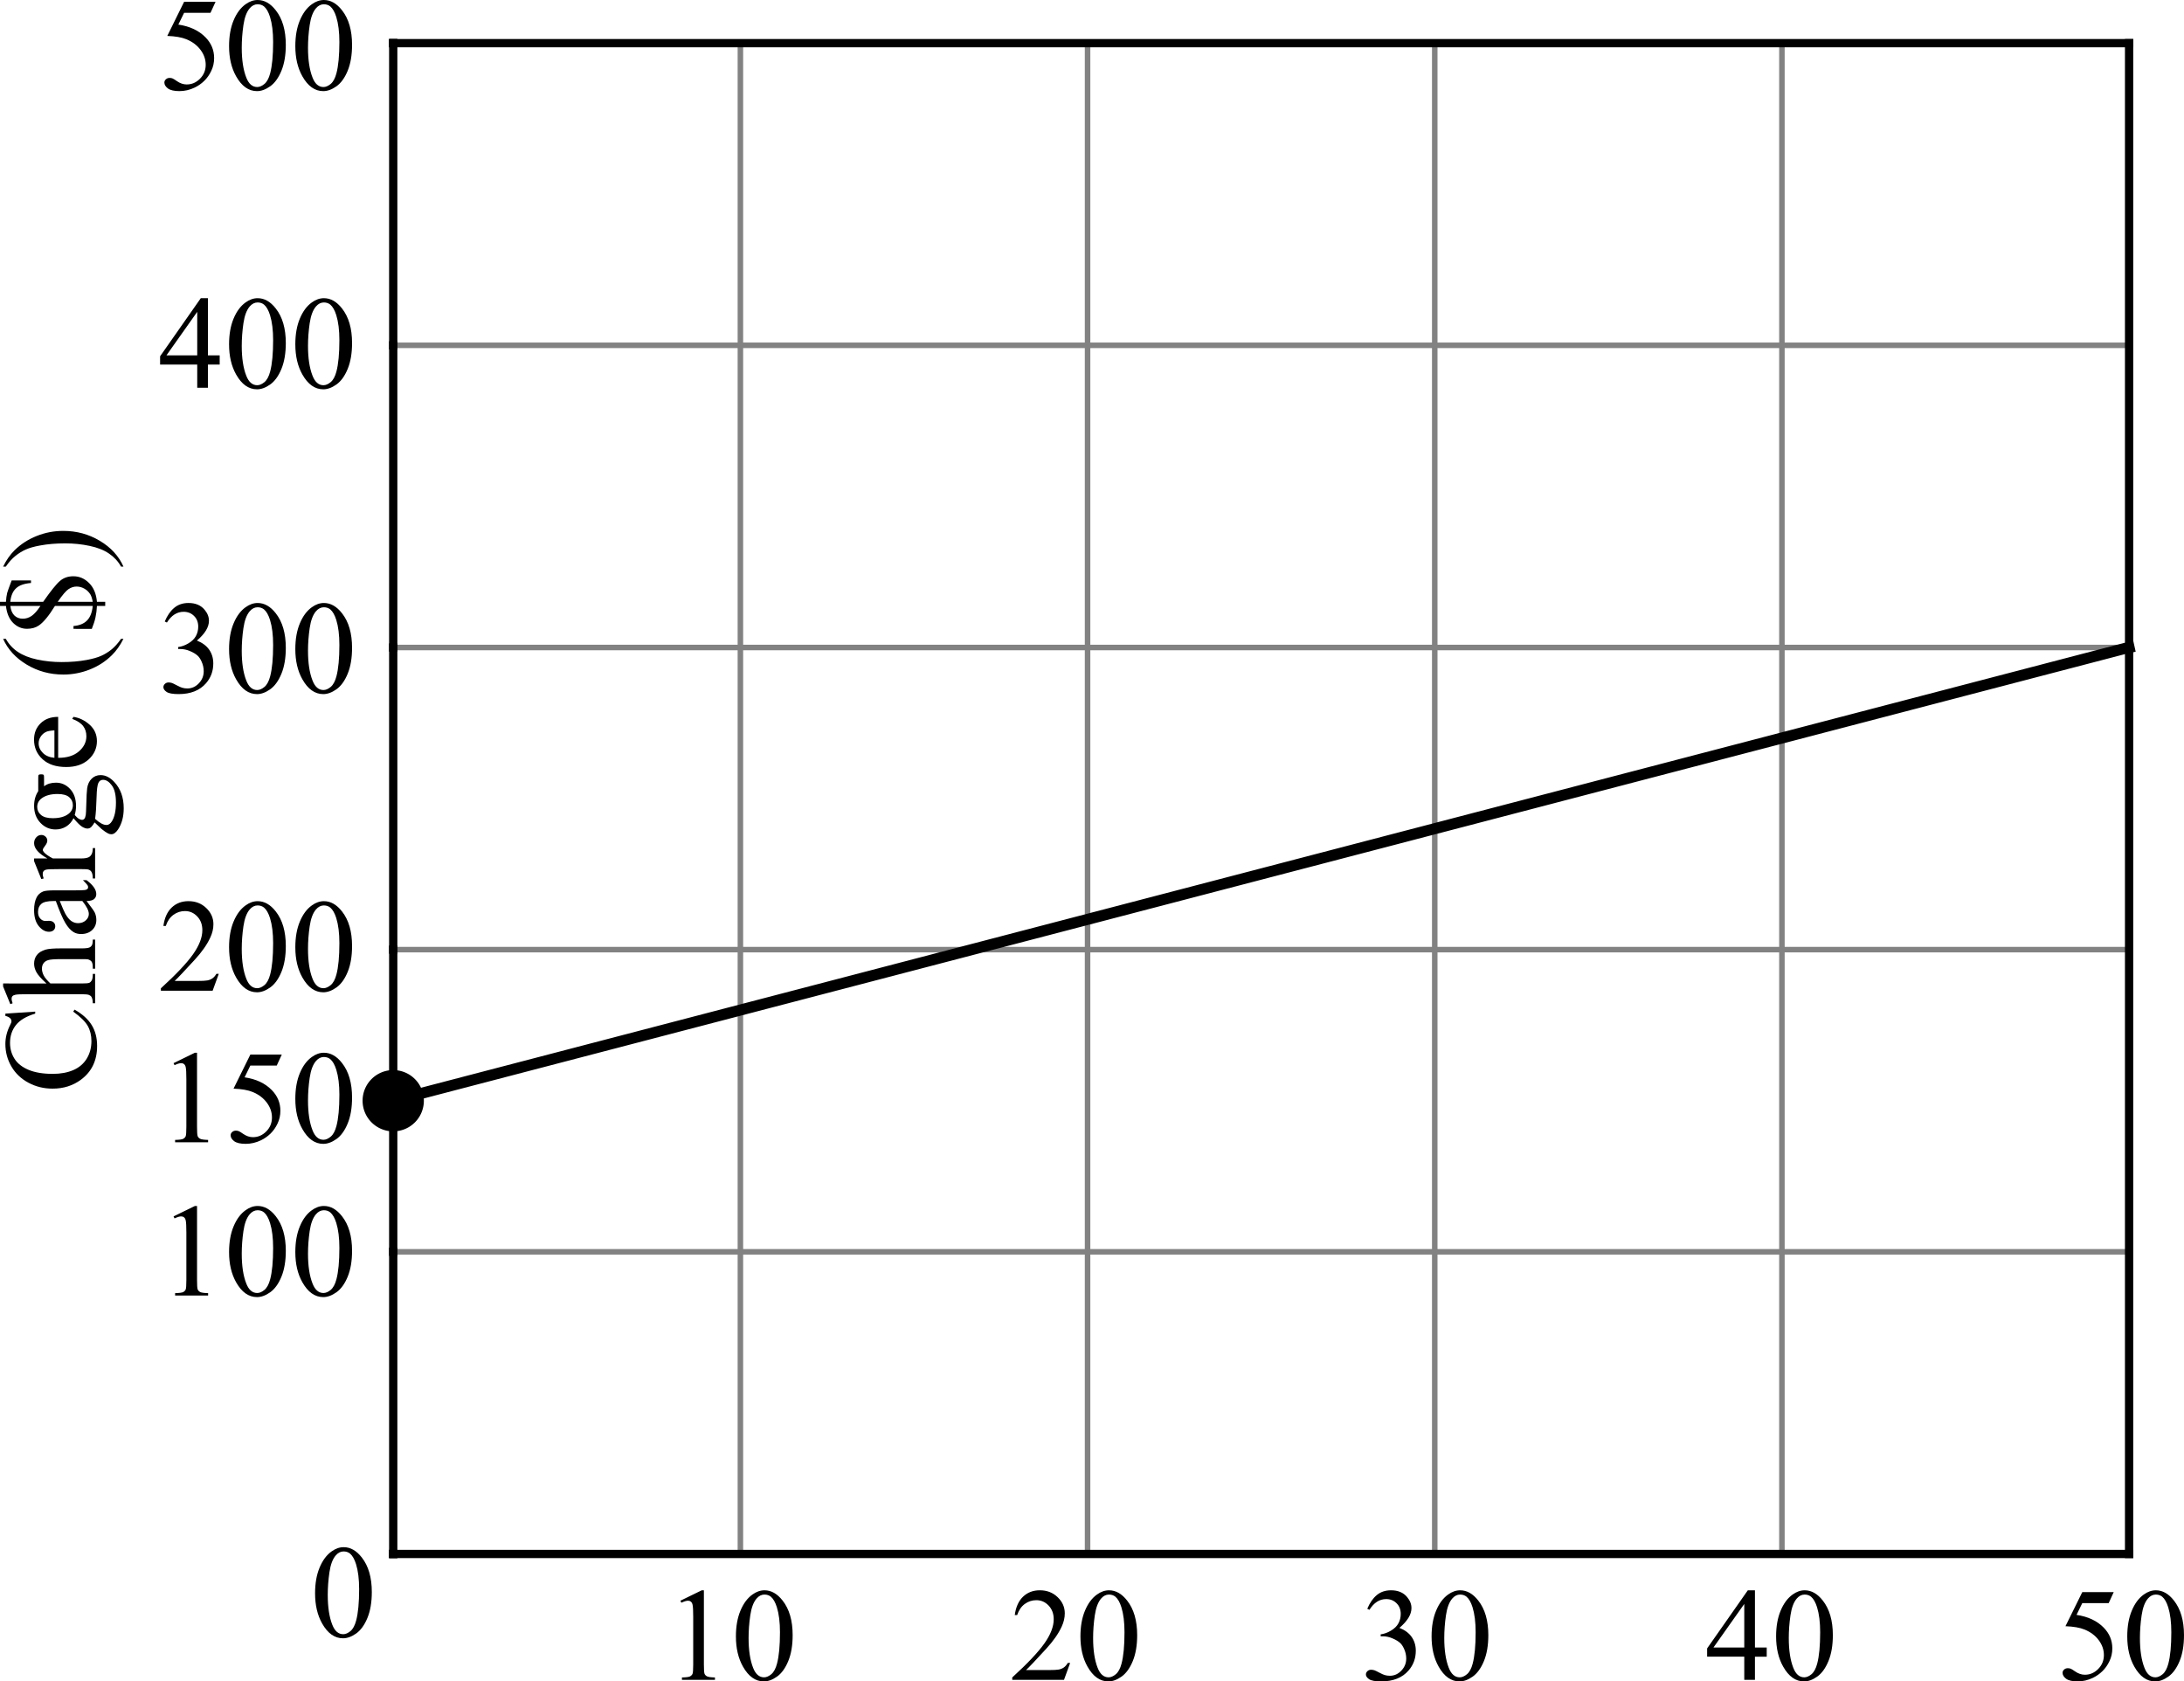<?xml version="1.0" encoding="UTF-8" standalone="no"?>
<svg
   width="69.773mm"
   height="53.71mm"
   viewBox="91 189 329.637 253.75"
   version="1.2"
   id="svg51"
   sodipodi:docname="Fin_SMB-002.svg"
   inkscape:version="1.3.2 (091e20e, 2023-11-25, custom)"
   xmlns:inkscape="http://www.inkscape.org/namespaces/inkscape"
   xmlns:sodipodi="http://sodipodi.sourceforge.net/DTD/sodipodi-0.dtd"
   xmlns="http://www.w3.org/2000/svg"
   xmlns:svg="http://www.w3.org/2000/svg">
  <sodipodi:namedview
     id="namedview51"
     pagecolor="#ffffff"
     bordercolor="#000000"
     borderopacity="0.25"
     inkscape:showpageshadow="2"
     inkscape:pageopacity="0.0"
     inkscape:pagecheckerboard="0"
     inkscape:deskcolor="#d1d1d1"
     inkscape:document-units="mm"
     inkscape:zoom="2.503433"
     inkscape:cx="126.02694"
     inkscape:cy="107.45245"
     inkscape:window-width="1920"
     inkscape:window-height="1191"
     inkscape:window-x="-9"
     inkscape:window-y="-9"
     inkscape:window-maximized="1"
     inkscape:current-layer="svg51" />
  <title
     id="title1">{9722c4fa-b821-4ffb-ac81-be5ef3cfc2b0}</title>
  <desc
     id="desc1">Efofex Encoded SVG</desc>
  <defs
     id="defs1" />
  <g
     id="g51"
     transform="translate(-24.65,-7.484)">
    <g
       fill="#000000"
       fill-opacity="1"
       stroke="#828282"
       stroke-opacity="1"
       stroke-width="0.833"
       stroke-linecap="square"
       stroke-linejoin="bevel"
       font-family="'Times New Roman'"
       font-size="20px"
       font-weight="400"
       font-style="normal"
       id="g13"
       style="fill-rule:evenodd">
      <path
         id="polyline2"
         style="vector-effect:none;fill:none"
         d="M 175,431 V 203" />
      <path
         id="polyline3"
         style="vector-effect:none;fill:none"
         d="M 227.4,431 V 203" />
      <path
         id="polyline4"
         style="vector-effect:none;fill:none"
         d="M 279.8,431 V 203" />
      <path
         id="polyline5"
         style="vector-effect:none;fill:none"
         d="M 332.2,431 V 203" />
      <path
         id="polyline6"
         style="vector-effect:none;fill:none"
         d="M 384.6,431 V 203" />
      <path
         id="polyline7"
         style="vector-effect:none;fill:none"
         d="M 437,431 V 203" />
      <path
         id="polyline8"
         style="vector-effect:none;fill:none"
         d="M 175,431 H 437" />
      <path
         id="polyline9"
         style="vector-effect:none;fill:none"
         d="M 175,385.4 H 437" />
      <path
         id="polyline10"
         style="vector-effect:none;fill:none"
         d="M 175,339.8 H 437" />
      <path
         id="polyline11"
         style="vector-effect:none;fill:none"
         d="M 175,294.2 H 437" />
      <path
         id="polyline12"
         style="vector-effect:none;fill:none"
         d="M 175,248.6 H 437" />
      <path
         id="polyline13"
         style="vector-effect:none;fill:none"
         d="M 175,203 H 437" />
    </g>
    <g
       fill="#000000"
       fill-opacity="1"
       stroke="#000000"
       stroke-opacity="1"
       stroke-width="1.25"
       stroke-linecap="square"
       stroke-linejoin="bevel"
       font-family="'Times New Roman'"
       font-size="20px"
       font-weight="400"
       font-style="normal"
       id="g15"
       style="fill-rule:evenodd"
       transform="translate(0,-15)">
      <path
         d="m 218.344,453.057 3.223,-1.572 h 0.322 v 11.182 q 0,1.113 0.088,1.387 0.098,0.273 0.391,0.42 0.293,0.146 1.191,0.166 V 465 h -4.98 v -0.361 q 0.938,-0.019 1.211,-0.156 0.273,-0.146 0.381,-0.381 0.107,-0.244 0.107,-1.436 v -7.148 q 0,-1.445 -0.098,-1.855 -0.068,-0.312 -0.254,-0.459 -0.176,-0.146 -0.43,-0.146 -0.361,0 -1.006,0.303 z m 8.379,5.4 q 0,-2.266 0.684,-3.896 0.684,-1.641 1.816,-2.441 0.879,-0.635 1.816,-0.635 1.523,0 2.734,1.553 1.514,1.924 1.514,5.215 0,2.305 -0.664,3.916 -0.664,1.611 -1.699,2.344 -1.025,0.723 -1.982,0.723 -1.895,0 -3.154,-2.236 -1.064,-1.885 -1.064,-4.541 z m 1.914,0.244 q 0,2.734 0.674,4.463 0.557,1.455 1.66,1.455 0.527,0 1.094,-0.469 0.566,-0.479 0.859,-1.592 0.449,-1.68 0.449,-4.736 0,-2.266 -0.469,-3.779 -0.352,-1.123 -0.908,-1.592 -0.4,-0.322 -0.967,-0.322 -0.664,0 -1.182,0.596 -0.703,0.811 -0.957,2.549 -0.254,1.738 -0.254,3.428 z"
         id="text14"
         style="stroke:none"
         aria-label="10" />
    </g>
    <g
       fill="#000000"
       fill-opacity="1"
       stroke="#000000"
       stroke-opacity="1"
       stroke-width="1.25"
       stroke-linecap="square"
       stroke-linejoin="bevel"
       font-family="'Times New Roman'"
       font-size="20px"
       font-weight="400"
       font-style="normal"
       id="g16"
       style="fill-rule:evenodd"
       transform="translate(0,-15)">
      <path
         d="M 277.17,462.451 276.242,465 h -7.812 v -0.361 q 3.447,-3.145 4.854,-5.137 1.406,-1.992 1.406,-3.643 0,-1.26 -0.771,-2.07 -0.771,-0.811 -1.846,-0.811 -0.977,0 -1.758,0.576 -0.771,0.566 -1.143,1.67 h -0.361 q 0.244,-1.807 1.25,-2.773 1.016,-0.967 2.529,-0.967 1.611,0 2.686,1.035 1.084,1.035 1.084,2.441 0,1.006 -0.469,2.012 -0.723,1.582 -2.344,3.35 -2.432,2.656 -3.037,3.203 h 3.457 q 1.055,0 1.475,-0.078 0.43,-0.078 0.771,-0.312 0.342,-0.244 0.596,-0.684 z m 1.553,-3.994 q 0,-2.266 0.684,-3.896 0.684,-1.641 1.816,-2.441 0.879,-0.635 1.816,-0.635 1.523,0 2.734,1.553 1.514,1.924 1.514,5.215 0,2.305 -0.664,3.916 -0.664,1.611 -1.699,2.344 -1.025,0.723 -1.982,0.723 -1.895,0 -3.154,-2.236 -1.064,-1.885 -1.064,-4.541 z m 1.914,0.244 q 0,2.734 0.674,4.463 0.557,1.455 1.66,1.455 0.527,0 1.094,-0.469 0.566,-0.479 0.859,-1.592 0.449,-1.68 0.449,-4.736 0,-2.266 -0.469,-3.779 -0.352,-1.123 -0.908,-1.592 -0.4,-0.322 -0.967,-0.322 -0.664,0 -1.182,0.596 -0.703,0.811 -0.957,2.549 -0.254,1.738 -0.254,3.428 z"
         id="text15"
         style="stroke:none"
         aria-label="20" />
    </g>
    <g
       fill="#000000"
       fill-opacity="1"
       stroke="#000000"
       stroke-opacity="1"
       stroke-width="1.25"
       stroke-linecap="square"
       stroke-linejoin="bevel"
       font-family="'Times New Roman'"
       font-size="20px"
       font-weight="400"
       font-style="normal"
       id="g17"
       style="fill-rule:evenodd"
       transform="translate(0,-15)">
      <path
         d="m 322.016,454.277 q 0.566,-1.338 1.426,-2.061 0.869,-0.732 2.158,-0.732 1.592,0 2.441,1.035 0.645,0.771 0.645,1.65 0,1.445 -1.816,2.988 1.221,0.479 1.846,1.367 0.625,0.889 0.625,2.09 0,1.719 -1.094,2.979 -1.426,1.641 -4.131,1.641 -1.338,0 -1.826,-0.332 -0.479,-0.332 -0.479,-0.713 0,-0.283 0.225,-0.498 0.234,-0.215 0.557,-0.215 0.244,0 0.498,0.078 0.166,0.049 0.752,0.361 0.586,0.303 0.811,0.361 0.361,0.107 0.771,0.107 0.996,0 1.729,-0.771 0.742,-0.771 0.742,-1.826 0,-0.771 -0.342,-1.504 -0.254,-0.547 -0.557,-0.83 -0.42,-0.391 -1.152,-0.703 -0.732,-0.322 -1.494,-0.322 h -0.312 v -0.293 q 0.771,-0.098 1.543,-0.557 0.781,-0.459 1.133,-1.104 0.352,-0.645 0.352,-1.416 0,-1.006 -0.635,-1.621 -0.625,-0.625 -1.562,-0.625 -1.514,0 -2.529,1.621 z m 9.707,4.18 q 0,-2.266 0.684,-3.896 0.684,-1.641 1.816,-2.441 0.879,-0.635 1.816,-0.635 1.523,0 2.734,1.553 1.514,1.924 1.514,5.215 0,2.305 -0.664,3.916 -0.664,1.611 -1.699,2.344 -1.025,0.723 -1.982,0.723 -1.895,0 -3.154,-2.236 -1.064,-1.885 -1.064,-4.541 z m 1.914,0.244 q 0,2.734 0.674,4.463 0.557,1.455 1.66,1.455 0.527,0 1.094,-0.469 0.566,-0.479 0.859,-1.592 0.449,-1.68 0.449,-4.736 0,-2.266 -0.469,-3.779 -0.352,-1.123 -0.908,-1.592 -0.4,-0.322 -0.967,-0.322 -0.664,0 -1.182,0.596 -0.703,0.811 -0.957,2.549 -0.254,1.738 -0.254,3.428 z"
         id="text16"
         style="stroke:none"
         aria-label="30" />
    </g>
    <g
       fill="#000000"
       fill-opacity="1"
       stroke="#000000"
       stroke-opacity="1"
       stroke-width="1.25"
       stroke-linecap="square"
       stroke-linejoin="bevel"
       font-family="'Times New Roman'"
       font-size="20px"
       font-weight="400"
       font-style="normal"
       id="g18"
       style="fill-rule:evenodd"
       transform="translate(0,-15)">
      <path
         d="m 382.307,460.117 v 1.387 H 380.529 V 465 h -1.611 v -3.496 h -5.605 v -1.25 l 6.143,-8.77 h 1.074 v 8.633 z m -3.389,0 v -6.572 l -4.648,6.572 z m 4.805,-1.66 q 0,-2.266 0.684,-3.896 0.684,-1.641 1.816,-2.441 0.879,-0.635 1.816,-0.635 1.523,0 2.734,1.553 1.514,1.924 1.514,5.215 0,2.305 -0.664,3.916 -0.664,1.611 -1.699,2.344 -1.025,0.723 -1.982,0.723 -1.895,0 -3.154,-2.236 -1.064,-1.885 -1.064,-4.541 z m 1.914,0.244 q 0,2.734 0.674,4.463 0.557,1.455 1.66,1.455 0.527,0 1.094,-0.469 0.566,-0.479 0.859,-1.592 0.449,-1.68 0.449,-4.736 0,-2.266 -0.469,-3.779 -0.352,-1.123 -0.908,-1.592 -0.4,-0.322 -0.967,-0.322 -0.664,0 -1.182,0.596 -0.703,0.811 -0.957,2.549 -0.254,1.738 -0.254,3.428 z"
         id="text17"
         style="stroke:none"
         aria-label="40" />
    </g>
    <g
       fill="#000000"
       fill-opacity="1"
       stroke="#000000"
       stroke-opacity="1"
       stroke-width="1.25"
       stroke-linecap="square"
       stroke-linejoin="bevel"
       font-family="'Times New Roman'"
       font-size="20px"
       font-weight="400"
       font-style="normal"
       id="g19"
       style="fill-rule:evenodd"
       transform="translate(0,-15)">
      <path
         d="m 434.682,451.758 -0.762,1.66 h -3.984 l -0.869,1.777 q 2.588,0.381 4.102,1.924 1.299,1.328 1.299,3.125 0,1.045 -0.43,1.934 -0.42,0.889 -1.064,1.514 -0.645,0.625 -1.436,1.006 -1.123,0.537 -2.305,0.537 -1.191,0 -1.738,-0.4 -0.537,-0.41 -0.537,-0.898 0,-0.273 0.225,-0.479 0.225,-0.215 0.566,-0.215 0.254,0 0.439,0.078 0.195,0.078 0.654,0.4 0.732,0.508 1.484,0.508 1.143,0 2.002,-0.859 0.869,-0.869 0.869,-2.109 0,-1.201 -0.771,-2.236 -0.771,-1.045 -2.129,-1.611 -1.064,-0.439 -2.9,-0.508 l 2.539,-5.146 z m 2.041,6.699 q 0,-2.266 0.684,-3.896 0.684,-1.641 1.816,-2.441 0.879,-0.635 1.816,-0.635 1.523,0 2.734,1.553 1.514,1.924 1.514,5.215 0,2.305 -0.664,3.916 -0.664,1.611 -1.699,2.344 -1.025,0.723 -1.982,0.723 -1.895,0 -3.154,-2.236 -1.064,-1.885 -1.064,-4.541 z m 1.914,0.244 q 0,2.734 0.674,4.463 0.557,1.455 1.66,1.455 0.527,0 1.094,-0.469 0.566,-0.479 0.859,-1.592 0.449,-1.68 0.449,-4.736 0,-2.266 -0.469,-3.779 -0.352,-1.123 -0.908,-1.592 -0.4,-0.322 -0.967,-0.322 -0.664,0 -1.182,0.596 -0.703,0.811 -0.957,2.549 -0.254,1.738 -0.254,3.428 z"
         id="text18"
         style="stroke:none"
         aria-label="50" />
    </g>
    <g
       fill="#000000"
       fill-opacity="1"
       stroke="#000000"
       stroke-opacity="1"
       stroke-width="1.25"
       stroke-linecap="square"
       stroke-linejoin="bevel"
       font-family="'Times New Roman'"
       font-size="20px"
       font-weight="400"
       font-style="normal"
       id="g20"
       style="fill-rule:evenodd" />
    <g
       fill="#000000"
       fill-opacity="1"
       stroke="none"
       font-family="'Times New Roman'"
       font-size="20px"
       font-weight="400"
       font-style="normal"
       id="g21"
       style="fill-rule:evenodd;stroke-width:1;stroke-linecap:square;stroke-linejoin:bevel">
      <path
         id="rect20"
         d="m 174.375,430.375 h 1.25 v 1.25 h -1.25 z" />
    </g>
    <g
       fill="#000000"
       fill-opacity="1"
       stroke="#000000"
       stroke-opacity="1"
       stroke-width="1.25"
       stroke-linecap="square"
       stroke-linejoin="bevel"
       font-family="'Times New Roman'"
       font-size="20px"
       font-weight="400"
       font-style="normal"
       id="g22"
       style="fill-rule:evenodd" />
    <g
       fill="#000000"
       fill-opacity="1"
       stroke="#000000"
       stroke-opacity="1"
       stroke-width="1.25"
       stroke-linecap="square"
       stroke-linejoin="bevel"
       font-family="'Times New Roman'"
       font-size="20px"
       font-weight="400"
       font-style="normal"
       id="g23"
       style="fill-rule:evenodd"
       transform="translate(13.481,5.492)">
      <path
         d="m 149.723,431.457 q 0,-2.266 0.684,-3.896 0.684,-1.641 1.816,-2.441 0.879,-0.635 1.816,-0.635 1.523,0 2.734,1.553 1.514,1.924 1.514,5.215 0,2.305 -0.664,3.916 -0.664,1.611 -1.699,2.344 -1.025,0.723 -1.982,0.723 -1.895,0 -3.154,-2.236 -1.064,-1.885 -1.064,-4.541 z m 1.914,0.244 q 0,2.734 0.674,4.463 0.557,1.455 1.66,1.455 0.527,0 1.094,-0.469 0.566,-0.479 0.859,-1.592 0.449,-1.68 0.449,-4.736 0,-2.266 -0.469,-3.779 -0.352,-1.123 -0.908,-1.592 -0.4,-0.322 -0.967,-0.322 -0.664,0 -1.182,0.596 -0.703,0.811 -0.957,2.549 -0.254,1.738 -0.254,3.428 z"
         id="text22"
         style="stroke:none"
         aria-label="0" />
    </g>
    <g
       fill="#000000"
       fill-opacity="1"
       stroke="none"
       font-family="'Times New Roman'"
       font-size="20px"
       font-weight="400"
       font-style="normal"
       id="g24"
       style="fill-rule:evenodd;stroke-width:1;stroke-linecap:square;stroke-linejoin:bevel">
      <path
         id="rect23"
         d="m 174.375,384.775 h 1.25 v 1.25 h -1.25 z" />
    </g>
    <g
       fill="#000000"
       fill-opacity="1"
       stroke="#000000"
       stroke-opacity="1"
       stroke-width="1.25"
       stroke-linecap="square"
       stroke-linejoin="bevel"
       font-family="'Times New Roman'"
       font-size="20px"
       font-weight="400"
       font-style="normal"
       id="g25"
       style="fill-rule:evenodd" />
    <g
       fill="#000000"
       fill-opacity="1"
       stroke="#000000"
       stroke-opacity="1"
       stroke-width="1.25"
       stroke-linecap="square"
       stroke-linejoin="bevel"
       font-family="'Times New Roman'"
       font-size="20px"
       font-weight="400"
       font-style="normal"
       id="g26"
       style="fill-rule:evenodd"
       transform="translate(12.5)">
      <path
         d="m 129.344,380.057 3.223,-1.572 h 0.322 v 11.182 q 0,1.113 0.088,1.387 0.098,0.273 0.391,0.42 0.293,0.146 1.191,0.166 V 392 h -4.98 v -0.361 q 0.938,-0.019 1.211,-0.156 0.273,-0.146 0.381,-0.381 0.107,-0.244 0.107,-1.436 v -7.148 q 0,-1.445 -0.098,-1.855 -0.068,-0.312 -0.254,-0.459 -0.176,-0.146 -0.43,-0.146 -0.361,0 -1.006,0.303 z m 8.379,5.4 q 0,-2.266 0.684,-3.896 0.684,-1.641 1.816,-2.441 0.879,-0.635 1.816,-0.635 1.523,0 2.734,1.553 1.514,1.924 1.514,5.215 0,2.305 -0.664,3.916 -0.664,1.611 -1.699,2.344 -1.025,0.723 -1.982,0.723 -1.895,0 -3.154,-2.236 -1.064,-1.885 -1.064,-4.541 z m 1.914,0.244 q 0,2.734 0.674,4.463 0.557,1.455 1.66,1.455 0.527,0 1.094,-0.469 0.566,-0.479 0.859,-1.592 0.449,-1.68 0.449,-4.736 0,-2.266 -0.469,-3.779 -0.352,-1.123 -0.908,-1.592 -0.4,-0.322 -0.967,-0.322 -0.664,0 -1.182,0.596 -0.703,0.811 -0.957,2.549 -0.254,1.738 -0.254,3.428 z m 8.086,-0.244 q 0,-2.266 0.684,-3.896 0.684,-1.641 1.816,-2.441 0.879,-0.635 1.816,-0.635 1.523,0 2.734,1.553 1.514,1.924 1.514,5.215 0,2.305 -0.664,3.916 -0.664,1.611 -1.699,2.344 -1.025,0.723 -1.982,0.723 -1.895,0 -3.154,-2.236 -1.064,-1.885 -1.064,-4.541 z m 1.914,0.244 q 0,2.734 0.674,4.463 0.557,1.455 1.66,1.455 0.527,0 1.094,-0.469 0.566,-0.479 0.859,-1.592 0.449,-1.68 0.449,-4.736 0,-2.266 -0.469,-3.779 -0.352,-1.123 -0.908,-1.592 -0.4,-0.322 -0.967,-0.322 -0.664,0 -1.182,0.596 -0.703,0.811 -0.957,2.549 -0.254,1.738 -0.254,3.428 z"
         id="text25"
         style="stroke:none"
         aria-label="100" />
    </g>
    <g
       fill="#000000"
       fill-opacity="1"
       stroke="none"
       font-family="'Times New Roman'"
       font-size="20px"
       font-weight="400"
       font-style="normal"
       id="g27"
       style="fill-rule:evenodd;stroke-width:1;stroke-linecap:square;stroke-linejoin:bevel">
      <path
         id="rect26"
         d="m 174.375,339.175 h 1.25 v 1.25 h -1.25 z" />
    </g>
    <g
       fill="#000000"
       fill-opacity="1"
       stroke="#000000"
       stroke-opacity="1"
       stroke-width="1.25"
       stroke-linecap="square"
       stroke-linejoin="bevel"
       font-family="'Times New Roman'"
       font-size="20px"
       font-weight="400"
       font-style="normal"
       id="g28"
       style="fill-rule:evenodd" />
    <g
       fill="#000000"
       fill-opacity="1"
       stroke="#000000"
       stroke-opacity="1"
       stroke-width="1.25"
       stroke-linecap="square"
       stroke-linejoin="bevel"
       font-family="'Times New Roman'"
       font-size="20px"
       font-weight="400"
       font-style="normal"
       id="g29"
       style="fill-rule:evenodd"
       transform="translate(12.5)">
      <path
         d="M 136.17,343.451 135.242,346 h -7.812 v -0.361 q 3.447,-3.145 4.854,-5.137 1.406,-1.992 1.406,-3.643 0,-1.26 -0.771,-2.07 -0.771,-0.811 -1.846,-0.811 -0.977,0 -1.758,0.576 -0.771,0.566 -1.143,1.67 h -0.361 q 0.244,-1.807 1.25,-2.773 1.016,-0.967 2.529,-0.967 1.611,0 2.686,1.035 1.084,1.035 1.084,2.441 0,1.006 -0.469,2.012 -0.723,1.582 -2.344,3.35 -2.432,2.656 -3.037,3.203 h 3.457 q 1.055,0 1.475,-0.078 0.43,-0.078 0.771,-0.312 0.342,-0.244 0.596,-0.684 z m 1.553,-3.994 q 0,-2.266 0.684,-3.896 0.684,-1.641 1.816,-2.441 0.879,-0.635 1.816,-0.635 1.523,0 2.734,1.553 1.514,1.924 1.514,5.215 0,2.305 -0.664,3.916 -0.664,1.611 -1.699,2.344 -1.025,0.723 -1.982,0.723 -1.895,0 -3.154,-2.236 -1.064,-1.885 -1.064,-4.541 z m 1.914,0.244 q 0,2.734 0.674,4.463 0.557,1.455 1.66,1.455 0.527,0 1.094,-0.469 0.566,-0.479 0.859,-1.592 0.449,-1.68 0.449,-4.736 0,-2.266 -0.469,-3.779 -0.352,-1.123 -0.908,-1.592 -0.4,-0.322 -0.967,-0.322 -0.664,0 -1.182,0.596 -0.703,0.811 -0.957,2.549 -0.254,1.738 -0.254,3.428 z m 8.086,-0.244 q 0,-2.266 0.684,-3.896 0.684,-1.641 1.816,-2.441 0.879,-0.635 1.816,-0.635 1.523,0 2.734,1.553 1.514,1.924 1.514,5.215 0,2.305 -0.664,3.916 -0.664,1.611 -1.699,2.344 -1.025,0.723 -1.982,0.723 -1.895,0 -3.154,-2.236 -1.064,-1.885 -1.064,-4.541 z m 1.914,0.244 q 0,2.734 0.674,4.463 0.557,1.455 1.66,1.455 0.527,0 1.094,-0.469 0.566,-0.479 0.859,-1.592 0.449,-1.68 0.449,-4.736 0,-2.266 -0.469,-3.779 -0.352,-1.123 -0.908,-1.592 -0.4,-0.322 -0.967,-0.322 -0.664,0 -1.182,0.596 -0.703,0.811 -0.957,2.549 -0.254,1.738 -0.254,3.428 z"
         id="text28"
         style="stroke:none"
         aria-label="200" />
    </g>
    <g
       fill="#000000"
       fill-opacity="1"
       stroke="none"
       font-family="'Times New Roman'"
       font-size="20px"
       font-weight="400"
       font-style="normal"
       id="g30"
       style="fill-rule:evenodd;stroke-width:1;stroke-linecap:square;stroke-linejoin:bevel">
      <path
         id="rect29"
         d="m 174.375,293.575 h 1.25 v 1.25 h -1.25 z" />
    </g>
    <g
       fill="#000000"
       fill-opacity="1"
       stroke="#000000"
       stroke-opacity="1"
       stroke-width="1.25"
       stroke-linecap="square"
       stroke-linejoin="bevel"
       font-family="'Times New Roman'"
       font-size="20px"
       font-weight="400"
       font-style="normal"
       id="g31"
       style="fill-rule:evenodd" />
    <g
       fill="#000000"
       fill-opacity="1"
       stroke="#000000"
       stroke-opacity="1"
       stroke-width="1.25"
       stroke-linecap="square"
       stroke-linejoin="bevel"
       font-family="'Times New Roman'"
       font-size="20px"
       font-weight="400"
       font-style="normal"
       id="g32"
       style="fill-rule:evenodd"
       transform="translate(12.5)">
      <path
         d="m 128.016,290.277 q 0.566,-1.338 1.426,-2.061 0.869,-0.732 2.158,-0.732 1.592,0 2.441,1.035 0.645,0.771 0.645,1.65 0,1.445 -1.816,2.988 1.221,0.479 1.846,1.367 0.625,0.889 0.625,2.09 0,1.719 -1.094,2.979 -1.426,1.641 -4.131,1.641 -1.338,0 -1.826,-0.332 -0.479,-0.332 -0.479,-0.713 0,-0.283 0.225,-0.498 0.234,-0.215 0.557,-0.215 0.244,0 0.498,0.078 0.166,0.049 0.752,0.361 0.586,0.303 0.811,0.361 0.361,0.107 0.771,0.107 0.996,0 1.729,-0.771 0.742,-0.771 0.742,-1.826 0,-0.771 -0.342,-1.504 -0.254,-0.547 -0.557,-0.83 -0.42,-0.391 -1.152,-0.703 -0.732,-0.322 -1.494,-0.322 h -0.312 v -0.293 q 0.771,-0.098 1.543,-0.557 0.781,-0.459 1.133,-1.104 0.352,-0.645 0.352,-1.416 0,-1.006 -0.635,-1.621 -0.625,-0.625 -1.562,-0.625 -1.514,0 -2.529,1.621 z m 9.707,4.18 q 0,-2.266 0.684,-3.896 0.684,-1.641 1.816,-2.441 0.879,-0.635 1.816,-0.635 1.523,0 2.734,1.553 1.514,1.924 1.514,5.215 0,2.305 -0.664,3.916 -0.664,1.611 -1.699,2.344 -1.025,0.723 -1.982,0.723 -1.895,0 -3.154,-2.236 -1.064,-1.885 -1.064,-4.541 z m 1.914,0.244 q 0,2.734 0.674,4.463 0.557,1.455 1.66,1.455 0.527,0 1.094,-0.469 0.566,-0.479 0.859,-1.592 0.449,-1.68 0.449,-4.736 0,-2.266 -0.469,-3.779 -0.352,-1.123 -0.908,-1.592 -0.4,-0.322 -0.967,-0.322 -0.664,0 -1.182,0.596 -0.703,0.811 -0.957,2.549 -0.254,1.738 -0.254,3.428 z m 8.086,-0.244 q 0,-2.266 0.684,-3.896 0.684,-1.641 1.816,-2.441 0.879,-0.635 1.816,-0.635 1.523,0 2.734,1.553 1.514,1.924 1.514,5.215 0,2.305 -0.664,3.916 -0.664,1.611 -1.699,2.344 -1.025,0.723 -1.982,0.723 -1.895,0 -3.154,-2.236 -1.064,-1.885 -1.064,-4.541 z m 1.914,0.244 q 0,2.734 0.674,4.463 0.557,1.455 1.66,1.455 0.527,0 1.094,-0.469 0.566,-0.479 0.859,-1.592 0.449,-1.68 0.449,-4.736 0,-2.266 -0.469,-3.779 -0.352,-1.123 -0.908,-1.592 -0.4,-0.322 -0.967,-0.322 -0.664,0 -1.182,0.596 -0.703,0.811 -0.957,2.549 -0.254,1.738 -0.254,3.428 z"
         id="text31"
         style="stroke:none"
         aria-label="300" />
    </g>
    <g
       fill="#000000"
       fill-opacity="1"
       stroke="none"
       font-family="'Times New Roman'"
       font-size="20px"
       font-weight="400"
       font-style="normal"
       id="g33"
       style="fill-rule:evenodd;stroke-width:1;stroke-linecap:square;stroke-linejoin:bevel">
      <path
         id="rect32"
         d="m 174.375,247.975 h 1.25 v 1.25 h -1.25 z" />
    </g>
    <g
       fill="#000000"
       fill-opacity="1"
       stroke="#000000"
       stroke-opacity="1"
       stroke-width="1.25"
       stroke-linecap="square"
       stroke-linejoin="bevel"
       font-family="'Times New Roman'"
       font-size="20px"
       font-weight="400"
       font-style="normal"
       id="g34"
       style="fill-rule:evenodd" />
    <g
       fill="#000000"
       fill-opacity="1"
       stroke="#000000"
       stroke-opacity="1"
       stroke-width="1.25"
       stroke-linecap="square"
       stroke-linejoin="bevel"
       font-family="'Times New Roman'"
       font-size="20px"
       font-weight="400"
       font-style="normal"
       id="g35"
       style="fill-rule:evenodd"
       transform="translate(12.5)">
      <path
         d="m 136.307,250.117 v 1.387 H 134.529 V 255 h -1.611 v -3.496 h -5.605 v -1.25 l 6.143,-8.77 h 1.074 v 8.633 z m -3.389,0 v -6.572 l -4.648,6.572 z m 4.805,-1.66 q 0,-2.266 0.684,-3.896 0.684,-1.641 1.816,-2.441 0.879,-0.635 1.816,-0.635 1.523,0 2.734,1.553 1.514,1.924 1.514,5.215 0,2.305 -0.664,3.916 -0.664,1.611 -1.699,2.344 -1.025,0.723 -1.982,0.723 -1.895,0 -3.154,-2.236 -1.064,-1.885 -1.064,-4.541 z m 1.914,0.244 q 0,2.734 0.674,4.463 0.557,1.455 1.66,1.455 0.527,0 1.094,-0.469 0.566,-0.479 0.859,-1.592 0.449,-1.68 0.449,-4.736 0,-2.266 -0.469,-3.779 -0.352,-1.123 -0.908,-1.592 -0.4,-0.322 -0.967,-0.322 -0.664,0 -1.182,0.596 -0.703,0.811 -0.957,2.549 -0.254,1.738 -0.254,3.428 z m 8.086,-0.244 q 0,-2.266 0.684,-3.896 0.684,-1.641 1.816,-2.441 0.879,-0.635 1.816,-0.635 1.523,0 2.734,1.553 1.514,1.924 1.514,5.215 0,2.305 -0.664,3.916 -0.664,1.611 -1.699,2.344 -1.025,0.723 -1.982,0.723 -1.895,0 -3.154,-2.236 -1.064,-1.885 -1.064,-4.541 z m 1.914,0.244 q 0,2.734 0.674,4.463 0.557,1.455 1.66,1.455 0.527,0 1.094,-0.469 0.566,-0.479 0.859,-1.592 0.449,-1.68 0.449,-4.736 0,-2.266 -0.469,-3.779 -0.352,-1.123 -0.908,-1.592 -0.4,-0.322 -0.967,-0.322 -0.664,0 -1.182,0.596 -0.703,0.811 -0.957,2.549 -0.254,1.738 -0.254,3.428 z"
         id="text34"
         style="stroke:none"
         aria-label="400" />
    </g>
    <g
       fill="#000000"
       fill-opacity="1"
       stroke="none"
       font-family="'Times New Roman'"
       font-size="20px"
       font-weight="400"
       font-style="normal"
       id="g36"
       style="fill-rule:evenodd;stroke-width:1;stroke-linecap:square;stroke-linejoin:bevel">
      <path
         id="rect35"
         d="m 174.375,202.375 h 1.25 v 1.25 h -1.25 z" />
    </g>
    <g
       fill="#000000"
       fill-opacity="1"
       stroke="#000000"
       stroke-opacity="1"
       stroke-width="1.25"
       stroke-linecap="square"
       stroke-linejoin="bevel"
       font-family="'Times New Roman'"
       font-size="20px"
       font-weight="400"
       font-style="normal"
       id="g37"
       style="fill-rule:evenodd" />
    <g
       fill="#000000"
       fill-opacity="1"
       stroke="#000000"
       stroke-opacity="1"
       stroke-width="1.25"
       stroke-linecap="square"
       stroke-linejoin="bevel"
       font-family="'Times New Roman'"
       font-size="20px"
       font-weight="400"
       font-style="normal"
       id="g38"
       style="fill-rule:evenodd"
       transform="translate(12.5)">
      <path
         d="m 135.682,196.758 -0.762,1.66 h -3.984 l -0.869,1.777 q 2.588,0.381 4.102,1.924 1.299,1.328 1.299,3.125 0,1.045 -0.43,1.934 -0.42,0.889 -1.064,1.514 -0.645,0.625 -1.436,1.006 -1.123,0.537 -2.305,0.537 -1.191,0 -1.738,-0.4 -0.537,-0.41 -0.537,-0.898 0,-0.273 0.225,-0.479 0.225,-0.215 0.566,-0.215 0.254,0 0.439,0.078 0.195,0.078 0.654,0.4 0.732,0.508 1.484,0.508 1.143,0 2.002,-0.859 0.869,-0.869 0.869,-2.109 0,-1.201 -0.771,-2.236 -0.771,-1.045 -2.129,-1.611 -1.064,-0.439 -2.9,-0.508 l 2.539,-5.146 z m 2.041,6.699 q 0,-2.266 0.684,-3.896 0.684,-1.641 1.816,-2.441 0.879,-0.635 1.816,-0.635 1.523,0 2.734,1.553 1.514,1.924 1.514,5.215 0,2.305 -0.664,3.916 -0.664,1.611 -1.699,2.344 -1.025,0.723 -1.982,0.723 -1.895,0 -3.154,-2.236 -1.064,-1.885 -1.064,-4.541 z m 1.914,0.244 q 0,2.734 0.674,4.463 0.557,1.455 1.66,1.455 0.527,0 1.094,-0.469 0.566,-0.479 0.859,-1.592 0.449,-1.68 0.449,-4.736 0,-2.266 -0.469,-3.779 -0.352,-1.123 -0.908,-1.592 -0.4,-0.322 -0.967,-0.322 -0.664,0 -1.182,0.596 -0.703,0.811 -0.957,2.549 -0.254,1.738 -0.254,3.428 z m 8.086,-0.244 q 0,-2.266 0.684,-3.896 0.684,-1.641 1.816,-2.441 0.879,-0.635 1.816,-0.635 1.523,0 2.734,1.553 1.514,1.924 1.514,5.215 0,2.305 -0.664,3.916 -0.664,1.611 -1.699,2.344 -1.025,0.723 -1.982,0.723 -1.895,0 -3.154,-2.236 -1.064,-1.885 -1.064,-4.541 z m 1.914,0.244 q 0,2.734 0.674,4.463 0.557,1.455 1.66,1.455 0.527,0 1.094,-0.469 0.566,-0.479 0.859,-1.592 0.449,-1.68 0.449,-4.736 0,-2.266 -0.469,-3.779 -0.352,-1.123 -0.908,-1.592 -0.4,-0.322 -0.967,-0.322 -0.664,0 -1.182,0.596 -0.703,0.811 -0.957,2.549 -0.254,1.738 -0.254,3.428 z"
         id="text37"
         style="stroke:none"
         aria-label="500" />
    </g>
    <g
       fill="#000000"
       fill-opacity="1"
       stroke="#000000"
       stroke-opacity="1"
       stroke-width="1.25"
       stroke-linecap="square"
       stroke-linejoin="bevel"
       font-family="Symbol"
       font-size="20px"
       font-weight="700"
       font-style="normal"
       id="g39"
       style="fill-rule:evenodd" />
    <g
       fill="#000000"
       fill-opacity="1"
       stroke="#000000"
       stroke-opacity="1"
       stroke-width="1.25"
       stroke-linecap="square"
       stroke-linejoin="bevel"
       transform="rotate(-90,222.251,96.246)"
       font-family="'Times New Roman'"
       font-size="20px"
       font-weight="400"
       font-style="normal"
       id="g40"
       style="fill-rule:evenodd">
      <path
         d="m -30.959,-9.545 0.303,4.502 h -0.303 q -0.605,-2.021 -1.729,-2.91 -1.123,-0.889 -2.695,-0.889 -1.318,0 -2.383,0.674 -1.064,0.664 -1.68,2.129 -0.605,1.465 -0.605,3.643 0,1.797 0.576,3.115 0.576,1.318 1.729,2.021 1.162,0.703 2.646,0.703 1.289,0 2.275,-0.547 0.986,-0.557 2.168,-2.197 l 0.303,0.195 q -0.996,1.768 -2.324,2.588 -1.328,0.82 -3.154,0.82 -3.291,0 -5.098,-2.441 -1.348,-1.816 -1.348,-4.277 0,-1.982 0.889,-3.643 0.889,-1.66 2.441,-2.568 1.562,-0.918 3.408,-0.918 1.436,0 2.832,0.703 0.41,0.215 0.586,0.215 0.264,0 0.459,-0.186 0.254,-0.264 0.361,-0.732 z m 4.551,-0.342 V -3.344 q 1.084,-1.191 1.719,-1.523 0.635,-0.342 1.27,-0.342 0.762,0 1.309,0.42 0.547,0.42 0.811,1.318 0.186,0.625 0.186,2.285 v 3.164 q 0,0.85 0.137,1.162 0.098,0.234 0.332,0.371 0.234,0.137 0.859,0.137 V 4 h -4.395 V 3.648 h 0.205 q 0.625,0 0.869,-0.186 0.244,-0.195 0.342,-0.566 0.029,-0.156 0.029,-0.918 v -3.164 q 0,-1.465 -0.156,-1.924 -0.146,-0.459 -0.479,-0.684 -0.332,-0.234 -0.801,-0.234 -0.479,0 -0.996,0.254 -0.518,0.254 -1.24,1.025 v 4.727 q 0,0.918 0.098,1.143 0.107,0.225 0.381,0.381 0.283,0.146 0.967,0.146 V 4 h -4.434 V 3.648 q 0.596,0 0.938,-0.186 0.195,-0.098 0.312,-0.371 0.117,-0.273 0.117,-1.113 v -8.096 q 0,-1.533 -0.078,-1.885 -0.068,-0.352 -0.225,-0.479 -0.146,-0.127 -0.4,-0.127 -0.205,0 -0.664,0.156 l -0.137,-0.342 2.676,-1.094 z m 12.441,12.598 q -1.377,1.064 -1.729,1.23 -0.527,0.244 -1.123,0.244 -0.928,0 -1.533,-0.635 -0.596,-0.635 -0.596,-1.67 0,-0.654 0.293,-1.133 0.4,-0.664 1.387,-1.25 0.996,-0.586 3.301,-1.426 v -0.352 q 0,-1.338 -0.43,-1.836 -0.42,-0.498 -1.23,-0.498 -0.615,0 -0.977,0.332 -0.371,0.332 -0.371,0.762 l 0.02,0.566 q 0,0.449 -0.234,0.693 -0.225,0.244 -0.596,0.244 -0.361,0 -0.596,-0.254 -0.225,-0.254 -0.225,-0.693 0,-0.84 0.859,-1.543 0.859,-0.703 2.412,-0.703 1.191,0 1.953,0.4 0.576,0.303 0.85,0.947 0.176,0.42 0.176,1.719 v 3.037 q 0,1.279 0.049,1.572 0.049,0.283 0.156,0.381 0.117,0.098 0.264,0.098 0.156,0 0.273,-0.068 Q -11.408,2.75 -10.822,2.164 v 0.547 q -1.094,1.465 -2.09,1.465 -0.479,0 -0.762,-0.332 -0.283,-0.332 -0.293,-1.133 z m 0,-0.635 v -3.408 q -1.475,0.586 -1.904,0.83 -0.771,0.43 -1.104,0.898 -0.332,0.469 -0.332,1.025 0,0.703 0.42,1.172 0.42,0.459 0.967,0.459 0.742,0 1.953,-0.977 z m 6.426,-7.285 v 2.012 q 1.123,-2.012 2.305,-2.012 0.537,0 0.889,0.332 0.352,0.322 0.352,0.752 0,0.381 -0.254,0.645 -0.254,0.264 -0.605,0.264 -0.342,0 -0.771,-0.332 -0.42,-0.342 -0.625,-0.342 -0.176,0 -0.381,0.195 -0.439,0.4 -0.908,1.318 v 4.287 q 0,0.742 0.186,1.123 0.127,0.264 0.449,0.439 0.322,0.176 0.928,0.176 V 4 H -10.559 V 3.648 q 0.684,0 1.016,-0.215 0.244,-0.156 0.342,-0.498 0.049,-0.166 0.049,-0.947 v -3.467 q 0,-1.562 -0.068,-1.855 -0.059,-0.303 -0.234,-0.439 -0.166,-0.137 -0.42,-0.137 -0.303,0 -0.684,0.146 l -0.098,-0.352 2.705,-1.094 z m 6.074,5.947 Q -2.287,0.338 -2.727,-0.375 q -0.439,-0.723 -0.439,-1.592 0,-1.328 0.996,-2.285 1.006,-0.957 2.568,-0.957 1.279,0 2.217,0.625 h 1.895 q 0.42,0 0.488,0.029 0.068,0.02 0.098,0.078 0.059,0.088 0.059,0.312 0,0.254 -0.049,0.352 -0.029,0.049 -0.107,0.078 -0.068,0.029 -0.488,0.029 H 3.348 q 0.547,0.703 0.547,1.797 0,1.25 -0.957,2.139 -0.957,0.889 -2.568,0.889 -0.664,0 -1.357,-0.195 Q -1.418,1.295 -1.574,1.578 q -0.146,0.273 -0.146,0.469 0,0.166 0.156,0.322 0.166,0.156 0.635,0.225 0.273,0.039 1.367,0.068 2.012,0.049 2.607,0.137 0.908,0.127 1.445,0.674 0.547,0.547 0.547,1.348 0,1.104 -1.035,2.07 -1.523,1.426 -3.975,1.426 -1.885,0 -3.184,-0.85 -0.732,-0.488 -0.732,-1.016 0,-0.234 0.107,-0.469 0.166,-0.361 0.684,-1.006 0.068,-0.088 0.996,-1.055 Q -2.609,3.619 -2.824,3.385 -3.029,3.141 -3.029,2.838 q 0,-0.342 0.273,-0.801 0.283,-0.459 1.289,-1.299 z M 0.232,-4.74 q -0.723,0 -1.211,0.576 -0.488,0.576 -0.488,1.768 0,1.543 0.664,2.393 0.508,0.645 1.289,0.645 0.742,0 1.221,-0.557 0.479,-0.557 0.479,-1.748 0,-1.553 -0.674,-2.432 Q 1.014,-4.74 0.232,-4.74 Z M -1.564,4 q -0.459,0.498 -0.693,0.928 -0.234,0.43 -0.234,0.791 0,0.469 0.566,0.82 0.977,0.605 2.822,0.605 1.758,0 2.588,-0.625 0.84,-0.615 0.84,-1.318 0,-0.508 -0.498,-0.723 Q 3.318,4.264 1.814,4.225 -0.383,4.166 -1.564,4 Z m 9.209,-5.576 q -0.01,1.992 0.967,3.125 0.977,1.133 2.295,1.133 0.879,0 1.523,-0.479 0.654,-0.488 1.094,-1.66 l 0.303,0.195 q -0.205,1.338 -1.191,2.441 -0.986,1.094 -2.471,1.094 -1.611,0 -2.764,-1.25 -1.143,-1.26 -1.143,-3.379 0,-2.295 1.172,-3.574 1.182,-1.289 2.959,-1.289 1.504,0 2.471,0.996 0.967,0.986 0.967,2.646 z m 0,-0.566 h 4.141 q -0.049,-0.859 -0.205,-1.211 -0.244,-0.547 -0.732,-0.859 -0.479,-0.312 -1.006,-0.312 -0.811,0 -1.455,0.635 -0.635,0.625 -0.742,1.748 z M 25.604,7.916 V 8.277 Q 24.129,7.535 23.143,6.539 21.736,5.123 20.975,3.199 20.213,1.275 20.213,-0.795 q 0,-3.027 1.494,-5.518 1.494,-2.5 3.896,-3.574 v 0.41 q -1.201,0.664 -1.973,1.816 -0.771,1.152 -1.152,2.92 -0.381,1.768 -0.381,3.691 0,2.09 0.322,3.799 0.254,1.348 0.615,2.158 0.361,0.82 0.967,1.572 0.615,0.752 1.602,1.436 z m 1.504,-7.178 h 0.43 q 0.107,1.338 0.84,2.051 0.732,0.713 2.188,0.85 v -5.703 q -2.197,-1.357 -2.93,-2.402 -0.518,-0.742 -0.518,-1.807 0,-1.201 0.889,-2.1 0.898,-0.898 2.559,-1.084 v -0.898 h 0.625 v 0.898 q 0.801,0.049 1.348,0.186 0.283,0.068 1.875,0.674 v 2.92 H 34.031 q -0.127,-1.553 -0.811,-2.266 -0.674,-0.723 -2.031,-0.859 v 4.961 q 2.461,1.719 3.154,2.539 0.703,0.811 0.703,2.021 0,1.348 -1.025,2.373 -1.016,1.025 -2.832,1.182 v 1.25 h -0.625 v -1.25 Q 29.646,4.234 28.855,4.059 28.064,3.893 27.107,3.502 Z m 3.457,-4.99 v -4.541 q -0.977,0.117 -1.455,0.625 -0.469,0.498 -0.469,1.26 0,0.713 0.43,1.338 0.43,0.615 1.494,1.318 z m 0.625,7.891 q 0.732,-0.127 1.123,-0.361 0.547,-0.342 0.859,-0.889 0.322,-0.557 0.322,-1.182 0,-0.645 -0.391,-1.221 -0.381,-0.576 -1.914,-1.631 z m 5.312,-13.115 v -0.41 q 1.484,0.732 2.471,1.729 1.396,1.426 2.158,3.35 0.762,1.914 0.762,3.994 0,3.027 -1.494,5.518 -1.484,2.5 -3.896,3.574 V 7.916 q 1.201,-0.674 1.973,-1.826 0.781,-1.143 1.152,-2.91 0.381,-1.777 0.381,-3.701 0,-2.08 -0.322,-3.799 -0.244,-1.348 -0.615,-2.158 -0.361,-0.811 -0.967,-1.562 -0.605,-0.752 -1.602,-1.436 z"
         id="text39"
         style="stroke:none"
         aria-label="Charge ($)" />
    </g>
    <g
       fill="#000000"
       fill-opacity="1"
       stroke="#000000"
       stroke-opacity="1"
       stroke-width="1.25"
       stroke-linecap="square"
       stroke-linejoin="bevel"
       font-family="Symbol"
       font-size="20px"
       font-weight="700"
       font-style="normal"
       id="g43"
       style="fill-rule:evenodd">
      <path
         id="polyline40"
         style="vector-effect:none;fill:none"
         d="M 175,431 H 437" />
      <path
         id="polyline41"
         style="vector-effect:none;fill:none"
         d="M 437,203 H 175" />
      <path
         id="polyline42"
         style="vector-effect:none;fill:none"
         d="M 175,431 V 203" />
      <path
         id="polyline43"
         style="vector-effect:none;fill:none"
         d="M 437,203 V 431" />
    </g>
    <g
       fill="#000000"
       fill-opacity="1"
       stroke="#000000"
       stroke-opacity="1"
       stroke-width="1.667"
       stroke-linecap="square"
       stroke-linejoin="bevel"
       font-family="Symbol"
       font-size="20px"
       font-weight="700"
       font-style="normal"
       id="g44"
       style="fill-rule:evenodd">
      <path
         id="polyline44"
         style="vector-effect:none;fill:none"
         d="m 175,362.6 0.524,-0.137 0.524,-0.137 0.524,-0.136 0.524,-0.137 0.524,-0.137 0.524,-0.137 0.524,-0.137 0.524,-0.136 0.524,-0.137 0.524,-0.137 0.524,-0.137 0.524,-0.137 0.524,-0.136 0.524,-0.137 0.524,-0.137 0.524,-0.137 0.524,-0.137 0.524,-0.136 0.524,-0.137 0.524,-0.137 0.524,-0.137 0.524,-0.137 0.524,-0.136 0.524,-0.137 0.524,-0.137 0.524,-0.137 0.524,-0.137 0.524,-0.136 0.524,-0.137 0.524,-0.137 0.524,-0.137 0.524,-0.137 0.524,-0.136 0.524,-0.137 0.524,-0.137 0.524,-0.137 0.524,-0.137 0.524,-0.136 0.524,-0.137 0.524,-0.137 0.524,-0.137 0.524,-0.137 0.524,-0.136 0.524,-0.137 0.524,-0.137 0.524,-0.137 0.524,-0.137 0.524,-0.136 0.524,-0.137 0.524,-0.137 0.524,-0.137 0.524,-0.137 0.524,-0.136 0.524,-0.137 0.524,-0.137 0.524,-0.137 0.524,-0.137 0.524,-0.136 0.524,-0.137 0.524,-0.137 0.524,-0.137 0.524,-0.137 0.524,-0.136 0.524,-0.137 0.524,-0.137 0.524,-0.137 0.524,-0.137 0.524,-0.136 0.524,-0.137 0.524,-0.137 0.524,-0.137 0.524,-0.137 0.524,-0.136 0.524,-0.137 0.524,-0.137 0.524,-0.137 0.524,-0.137 0.524,-0.136 0.524,-0.137 0.524,-0.137 0.524,-0.137 0.524,-0.137 0.524,-0.136 0.524,-0.137 0.524,-0.137 0.524,-0.137 0.524,-0.137 0.524,-0.136 0.524,-0.137 0.524,-0.137 0.524,-0.137 0.524,-0.137 0.524,-0.136 0.524,-0.137 0.524,-0.137 0.524,-0.137 0.524,-0.137 0.524,-0.136 0.524,-0.137 0.524,-0.137 0.524,-0.137 0.524,-0.137 0.524,-0.136 0.524,-0.137 0.524,-0.137 0.524,-0.137 0.524,-0.137 0.524,-0.136 0.524,-0.137 0.524,-0.137 0.524,-0.137 0.524,-0.137 0.524,-0.136 0.524,-0.137 0.524,-0.137 0.524,-0.137 0.524,-0.137 0.524,-0.136 0.524,-0.137 0.524,-0.137 0.524,-0.137 0.524,-0.137 0.524,-0.136 0.524,-0.137 0.524,-0.137 0.524,-0.137 0.524,-0.137 0.524,-0.136 0.524,-0.137 0.524,-0.137 0.524,-0.137 0.524,-0.137 0.524,-0.136 0.524,-0.137 0.524,-0.137 0.524,-0.137 0.524,-0.137 0.524,-0.136 0.524,-0.137 0.524,-0.137 0.524,-0.137 0.524,-0.137 0.524,-0.136 0.524,-0.137 0.524,-0.137 0.524,-0.137 0.524,-0.137 0.524,-0.136 0.524,-0.137 0.524,-0.137 0.524,-0.137 0.524,-0.137 0.524,-0.136 0.524,-0.137 0.524,-0.137 0.524,-0.137 0.524,-0.137 0.524,-0.136 0.524,-0.137 0.524,-0.137 0.524,-0.137 0.524,-0.137 0.524,-0.136 0.524,-0.137 0.524,-0.137 0.524,-0.137 0.524,-0.137 0.524,-0.136 0.524,-0.137 0.524,-0.137 0.524,-0.137 0.524,-0.137 0.524,-0.136 0.524,-0.137 0.524,-0.137 0.524,-0.137 0.524,-0.137 0.524,-0.136 0.524,-0.137 0.524,-0.137 0.524,-0.137 0.524,-0.137 0.524,-0.136 0.524,-0.137 0.524,-0.137 0.524,-0.137 0.524,-0.137 0.524,-0.136 0.524,-0.137 0.524,-0.137 0.524,-0.137 0.524,-0.137 0.524,-0.136 0.524,-0.137 0.524,-0.137 0.524,-0.137 0.524,-0.137 0.524,-0.136 0.524,-0.137 0.524,-0.137 0.524,-0.137 0.524,-0.137 0.524,-0.136 0.524,-0.137 0.524,-0.137 0.524,-0.137 0.524,-0.137 0.524,-0.136 0.524,-0.137 0.524,-0.137 0.524,-0.137 0.524,-0.137 0.524,-0.136 0.524,-0.137 0.524,-0.137 0.524,-0.137 0.524,-0.137 0.524,-0.136 0.524,-0.137 0.524,-0.137 0.524,-0.137 0.524,-0.137 0.524,-0.136 0.524,-0.137 0.524,-0.137 0.524,-0.137 0.524,-0.137 0.524,-0.136 0.524,-0.137 0.524,-0.137 0.524,-0.137 0.524,-0.137 0.524,-0.136 0.524,-0.137 0.524,-0.137 0.524,-0.137 0.524,-0.137 0.524,-0.136 0.524,-0.137 0.524,-0.137 0.524,-0.137 0.524,-0.137 0.524,-0.136 0.524,-0.137 0.524,-0.137 0.524,-0.137 0.524,-0.137 0.524,-0.136 0.524,-0.137 0.524,-0.137 0.524,-0.137 0.524,-0.137 0.524,-0.136 0.524,-0.137 0.524,-0.137 0.524,-0.137 0.524,-0.137 0.524,-0.136 0.524,-0.137 0.524,-0.137 0.524,-0.137 0.524,-0.137 0.524,-0.136 0.524,-0.137 0.524,-0.137 0.524,-0.137 0.524,-0.137 0.524,-0.136 0.524,-0.137 0.524,-0.137 0.524,-0.137 0.524,-0.137 0.524,-0.136 0.524,-0.137 0.524,-0.137 0.524,-0.137 0.524,-0.137 0.524,-0.136 0.524,-0.137 0.524,-0.137 0.524,-0.137 0.524,-0.137 0.524,-0.136 0.524,-0.137 0.524,-0.137 0.524,-0.137 0.524,-0.137 0.524,-0.136 0.524,-0.137 0.524,-0.137 0.524,-0.137 0.524,-0.137 0.524,-0.136 0.524,-0.137 0.524,-0.137 0.524,-0.137 0.524,-0.137 0.524,-0.136 0.524,-0.137 0.524,-0.137 0.524,-0.137 0.524,-0.137 0.524,-0.136 0.524,-0.137 0.524,-0.137 0.524,-0.137 0.524,-0.137 0.524,-0.136 0.524,-0.137 0.524,-0.137 0.524,-0.137 0.524,-0.137 0.524,-0.136 0.524,-0.137 0.524,-0.137 0.524,-0.137 0.524,-0.137 0.524,-0.136 0.524,-0.137 0.524,-0.137 0.524,-0.137 0.524,-0.137 0.524,-0.136 0.524,-0.137 0.524,-0.137 0.524,-0.137 0.524,-0.137 0.524,-0.136 0.524,-0.137 0.524,-0.137 0.524,-0.137 0.524,-0.137 0.524,-0.136 0.524,-0.137 0.524,-0.137 0.524,-0.137 0.524,-0.137 0.524,-0.136 0.524,-0.137 0.524,-0.137 0.524,-0.137 0.524,-0.137 0.524,-0.136 0.524,-0.137 0.524,-0.137 0.524,-0.137 0.524,-0.137 0.524,-0.136 0.524,-0.137 0.524,-0.137 0.524,-0.137 0.524,-0.137 0.524,-0.136 0.524,-0.137 0.524,-0.137 0.524,-0.137 0.524,-0.137 0.524,-0.136 0.524,-0.137 0.524,-0.137 0.524,-0.137 0.524,-0.137 0.524,-0.136 0.524,-0.137 0.524,-0.137 0.524,-0.137 0.524,-0.137 0.524,-0.136 0.524,-0.137 0.524,-0.137 0.524,-0.137 0.524,-0.137 0.524,-0.136 0.524,-0.137 0.524,-0.137 0.524,-0.137 0.524,-0.137 0.524,-0.136 0.524,-0.137 0.524,-0.137 0.524,-0.137 0.524,-0.137 0.524,-0.136 0.524,-0.137 0.524,-0.137 0.524,-0.137 0.524,-0.137 0.524,-0.136 0.524,-0.137 0.524,-0.137 0.524,-0.137 0.524,-0.137 0.524,-0.136 0.524,-0.137 0.524,-0.137 0.524,-0.137 0.524,-0.137 0.524,-0.136 0.524,-0.137 0.524,-0.137 0.524,-0.137 0.524,-0.137 0.524,-0.136 0.524,-0.137 0.524,-0.137 0.524,-0.137 0.524,-0.137 0.524,-0.136 0.524,-0.137 0.524,-0.137 0.524,-0.137 0.524,-0.137 0.524,-0.136 0.524,-0.137 0.524,-0.137 0.524,-0.137 0.524,-0.137 0.524,-0.136 0.524,-0.137 0.524,-0.137 0.524,-0.137 0.524,-0.137 0.524,-0.136 0.524,-0.137 0.524,-0.137 0.524,-0.137 0.524,-0.137 0.524,-0.136 0.524,-0.137 0.524,-0.137 0.524,-0.137 0.524,-0.137 0.524,-0.136 0.524,-0.137 0.524,-0.137 0.524,-0.137 0.524,-0.137 0.524,-0.136 0.524,-0.137 0.524,-0.137 0.524,-0.137 0.524,-0.137 0.524,-0.136 0.524,-0.137 0.524,-0.137 0.524,-0.137 0.524,-0.137 0.524,-0.136 0.524,-0.137 0.524,-0.137 0.524,-0.137 0.524,-0.137 0.524,-0.136 0.524,-0.137 0.524,-0.137 0.524,-0.137 0.524,-0.137 0.524,-0.136 0.524,-0.137 0.524,-0.137 0.524,-0.137 0.524,-0.137 0.524,-0.136 0.524,-0.137 0.524,-0.137 0.524,-0.137 0.524,-0.137 0.524,-0.136 0.524,-0.137 0.524,-0.137 0.524,-0.137 0.524,-0.137 0.524,-0.136 0.524,-0.137 0.524,-0.137 0.524,-0.137 0.524,-0.137 0.524,-0.136 0.524,-0.137 0.524,-0.137 0.524,-0.137 0.524,-0.137 0.524,-0.136 0.524,-0.137 0.524,-0.137 0.524,-0.137 0.524,-0.137 0.524,-0.136 0.524,-0.137 0.524,-0.137 0.524,-0.137 0.524,-0.137 0.524,-0.136 0.524,-0.137 0.524,-0.137 0.524,-0.137 0.524,-0.137 0.524,-0.136 0.524,-0.137 L 437,294.2" />
    </g>
    <g
       fill="#000000"
       fill-opacity="1"
       stroke="#000000"
       stroke-opacity="1"
       stroke-width="1.25"
       stroke-linecap="square"
       stroke-linejoin="bevel"
       font-family="Symbol"
       font-size="20px"
       font-weight="700"
       font-style="normal"
       id="g45"
       style="fill-rule:evenodd">
      <path
         id="circle44"
         d="m 179,362.6 a 4,4 0 0 1 -4,4 4,4 0 0 1 -4,-4 4,4 0 0 1 4,-4 4,4 0 0 1 4,4 z" />
    </g>
    <g
       fill="none"
       stroke="none"
       font-family="Efofex"
       font-size="18.333px"
       font-weight="400"
       font-style="normal"
       id="g47"
       style="fill-rule:evenodd;stroke-width:1;stroke-linecap:square;stroke-linejoin:bevel" />
    <g
       fill="none"
       stroke="none"
       font-family="Efofex"
       font-size="18.333px"
       font-weight="400"
       font-style="normal"
       id="g48"
       style="fill-rule:evenodd;stroke-width:1;stroke-linecap:square;stroke-linejoin:bevel" />
    <g
       fill="#000000"
       fill-opacity="1"
       stroke="#000000"
       stroke-opacity="1"
       stroke-width="1.25"
       stroke-linecap="square"
       stroke-linejoin="bevel"
       transform="translate(139.5,349.874)"
       font-family="'Times New Roman'"
       font-size="20px"
       font-weight="400"
       font-style="normal"
       id="g49"
       style="fill-rule:evenodd">
      <path
         d="M 2.344,7.057 5.566,5.484 h 0.322 v 11.182 q 0,1.113 0.088,1.387 0.098,0.273 0.391,0.42 0.293,0.146 1.191,0.166 V 19 H 2.578 v -0.361 q 0.938,-0.02 1.211,-0.156 0.273,-0.146 0.381,-0.381 0.107,-0.244 0.107,-1.436 V 9.518 q 0,-1.445 -0.098,-1.855 Q 4.111,7.35 3.926,7.203 3.75,7.057 3.496,7.057 q -0.361,0 -1.006,0.303 z M 18.682,5.758 17.92,7.418 h -3.984 l -0.869,1.777 q 2.588,0.381 4.102,1.924 1.299,1.328 1.299,3.125 0,1.045 -0.43,1.934 -0.42,0.889 -1.064,1.514 -0.645,0.625 -1.436,1.006 -1.123,0.537 -2.305,0.537 -1.191,0 -1.738,-0.4 -0.537,-0.41 -0.537,-0.898 0,-0.273 0.225,-0.479 0.225,-0.215 0.566,-0.215 0.254,0 0.439,0.078 0.195,0.078 0.654,0.4 0.732,0.508 1.484,0.508 1.143,0 2.002,-0.859 0.869,-0.869 0.869,-2.109 0,-1.201 -0.771,-2.236 -0.771,-1.045 -2.129,-1.611 -1.064,-0.439 -2.9,-0.508 l 2.539,-5.146 z m 2.041,6.699 q 0,-2.266 0.684,-3.896 0.684,-1.641 1.816,-2.441 0.879,-0.635 1.816,-0.635 1.523,0 2.734,1.553 1.514,1.924 1.514,5.215 0,2.305 -0.664,3.916 -0.664,1.611 -1.699,2.344 -1.025,0.723 -1.982,0.723 -1.895,0 -3.154,-2.236 -1.064,-1.885 -1.064,-4.541 z m 1.914,0.244 q 0,2.734 0.674,4.463 0.557,1.455 1.66,1.455 0.527,0 1.094,-0.469 0.566,-0.479 0.859,-1.592 0.449,-1.68 0.449,-4.736 0,-2.266 -0.469,-3.779 -0.352,-1.123 -0.908,-1.592 -0.4,-0.322 -0.967,-0.322 -0.664,0 -1.182,0.596 -0.703,0.811 -0.957,2.549 -0.254,1.738 -0.254,3.428 z"
         id="text48"
         style="stroke:none"
         aria-label="150" />
    </g>
    <g
       fill="none"
       stroke="none"
       font-family="Efofex"
       font-size="18.333px"
       font-weight="400"
       font-style="normal"
       id="g50"
       style="fill-rule:evenodd;stroke-width:1;stroke-linecap:square;stroke-linejoin:bevel" />
  </g>
</svg>
